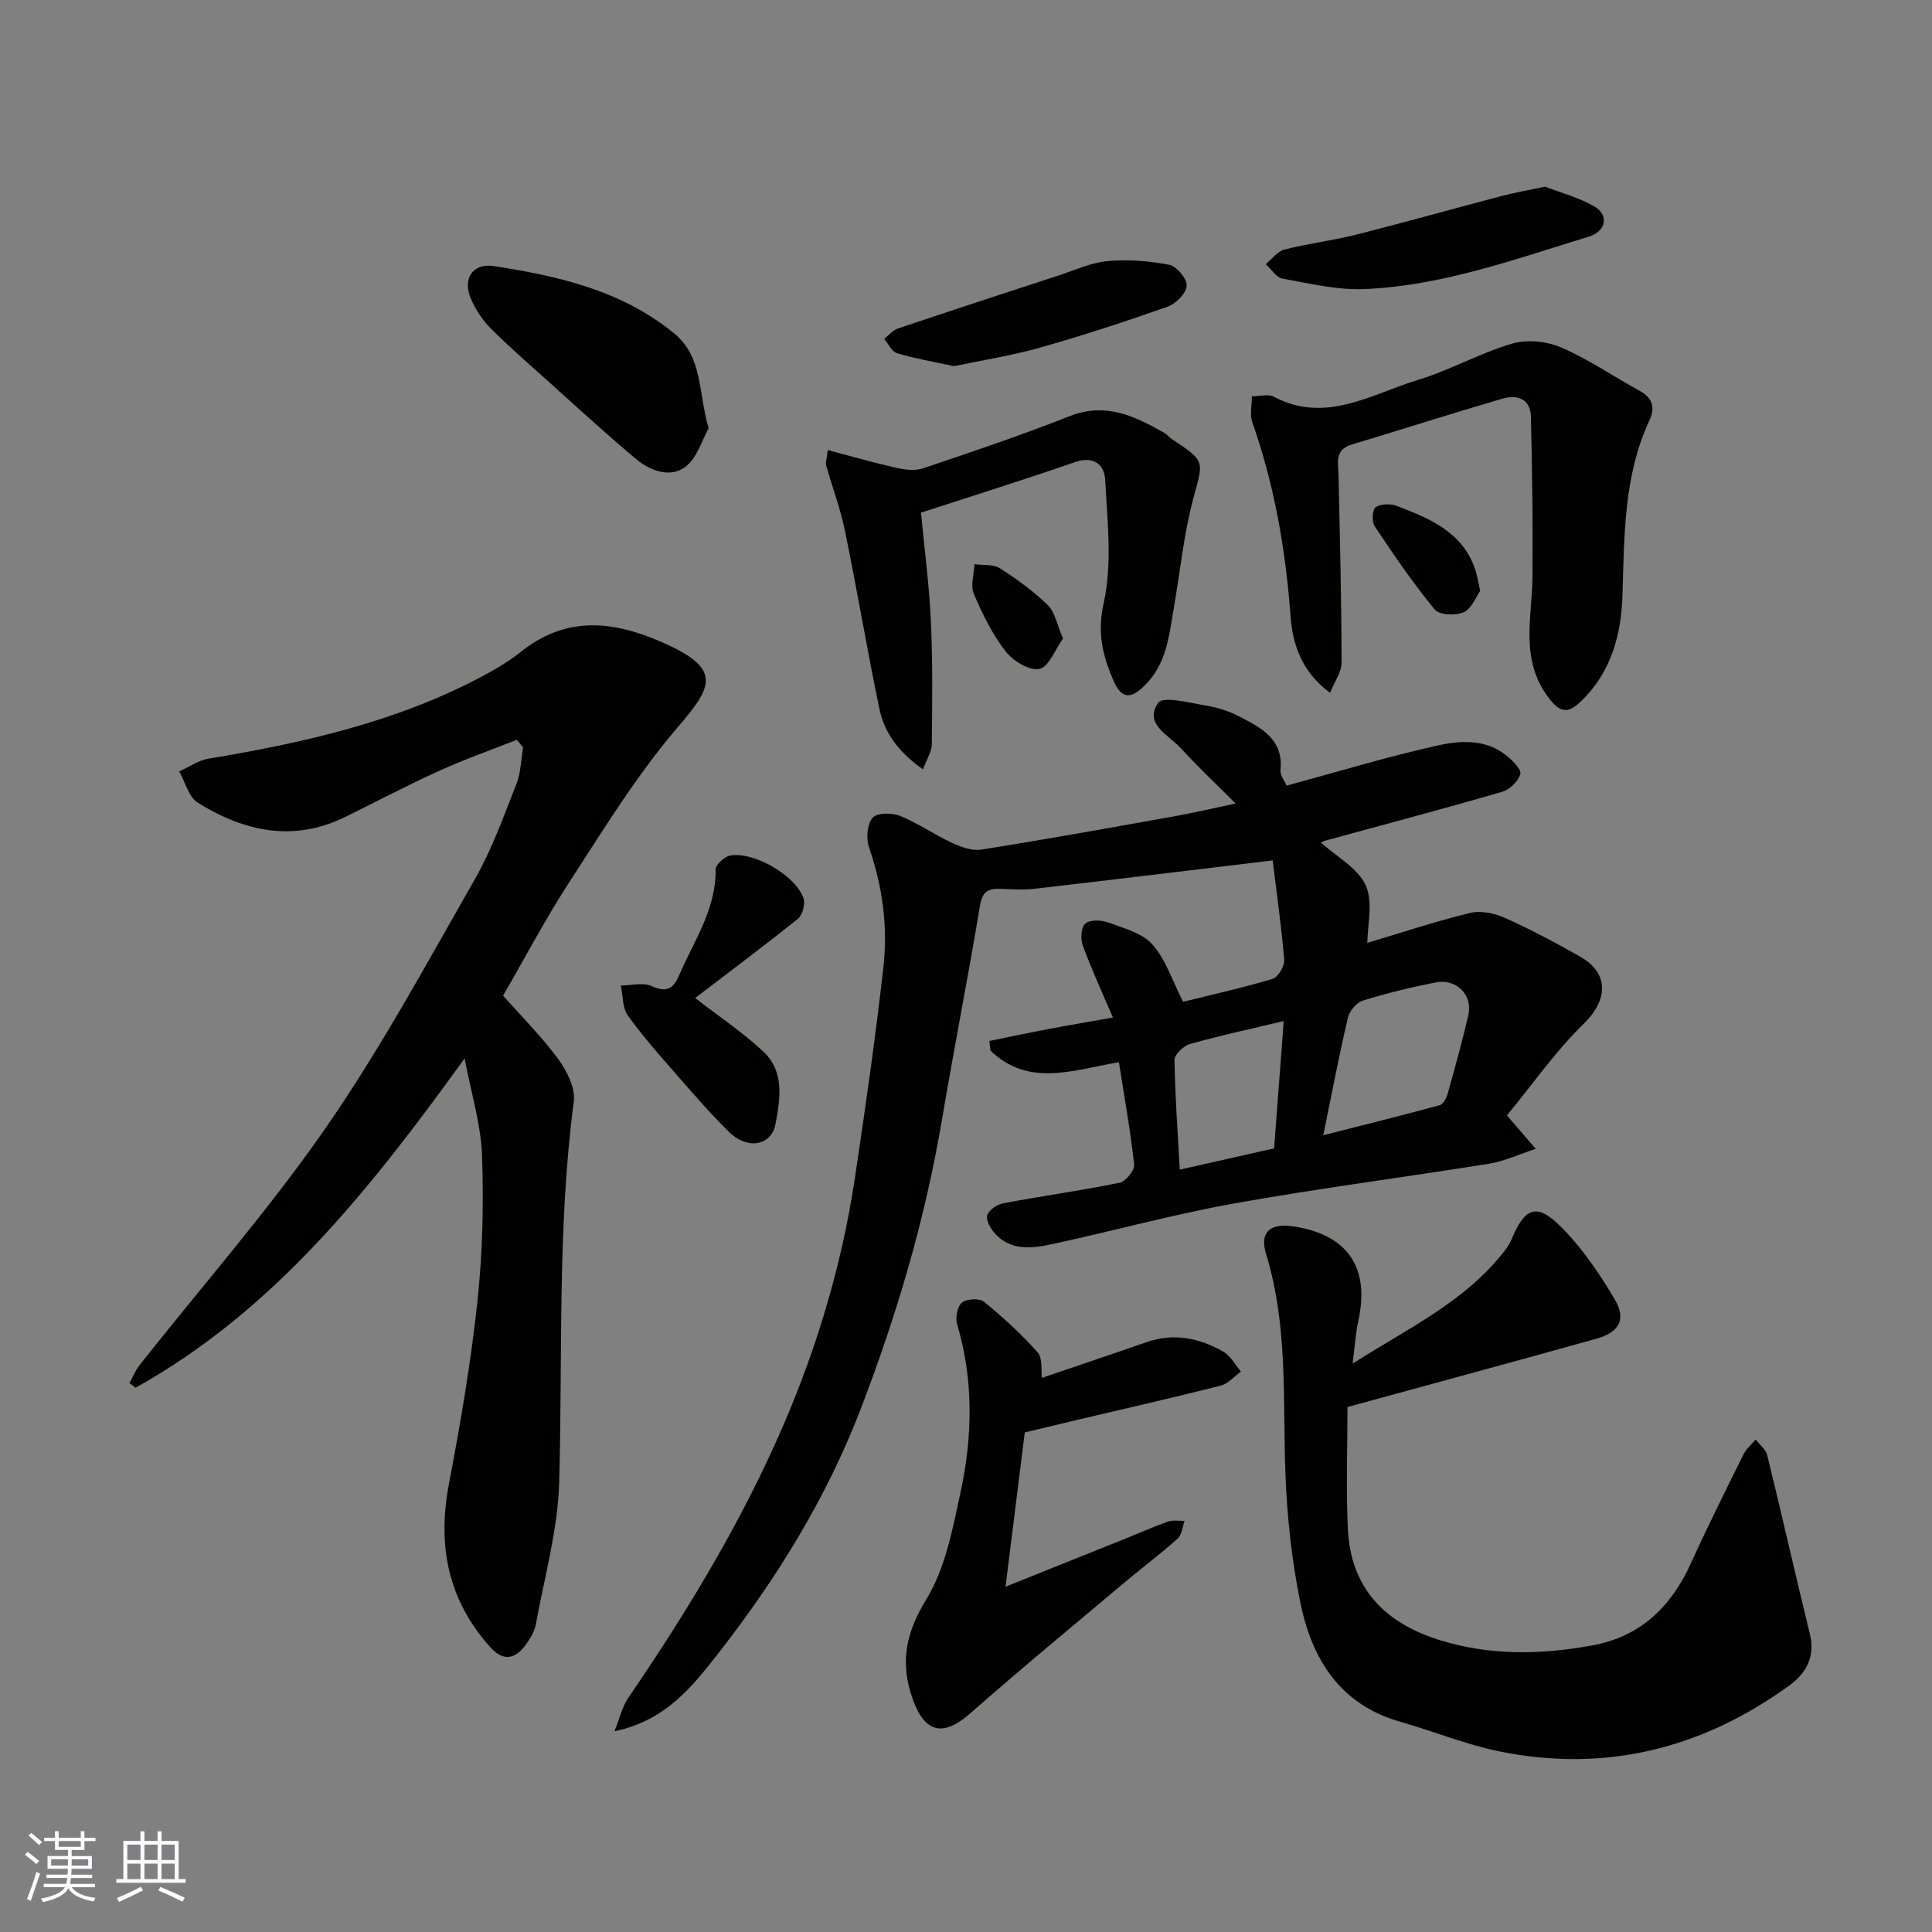 <svg enable-background="new 0 0 400 400" viewBox="0 0 400 400" xmlns="http://www.w3.org/2000/svg"><rect x="0" y="0" width="400" height="400" fill="#808080" stroke="none"/><g fill="#010100"><path d="m127.21 358.44c1.21-2.99 1.67-5.18 2.84-6.88 11.46-16.75 22-34.03 30.39-52.53 7.97-17.58 13.66-35.92 16.54-55.03 2.19-14.56 4.26-29.14 5.92-43.77.95-8.39-.19-16.71-2.98-24.8-.63-1.82-.4-4.74.72-6.1.86-1.05 4-1.1 5.66-.43 3.73 1.5 7.09 3.88 10.75 5.58 1.88.87 4.2 1.73 6.13 1.42 13.36-2.12 26.68-4.52 39.99-6.9 3.85-.69 7.65-1.59 12.66-2.64-4.04-4.04-7.83-7.6-11.32-11.42-2.5-2.74-7.78-5.06-4.71-9.43 1.03-1.47 6.71.06 10.19.63 2.38.39 4.77 1.24 6.92 2.36 4.41 2.29 8.83 4.69 8.21 10.95-.11 1.11.89 2.33 1.26 3.21 10.63-2.88 20.9-6.02 31.36-8.33 4.69-1.04 9.94-1.34 14.19 2.13 1.25 1.02 3.11 2.87 2.84 3.8-.44 1.5-2.21 3.23-3.77 3.68-12.18 3.53-24.43 6.77-36.66 10.12-.41.11-.79.37-.85.39 3.21 2.91 7.62 5.24 9.26 8.84 1.59 3.5.35 8.29.35 11.92 6.6-1.97 13.84-4.37 21.22-6.19 2.21-.54 5.06.03 7.21 1 5.36 2.4 10.57 5.16 15.67 8.07 6.08 3.48 5.66 9.03.67 13.89-5.84 5.7-10.58 12.52-15.87 18.95 2.25 2.62 3.62 4.21 5.96 6.93-3.61 1.18-6.55 2.57-9.63 3.07-17.58 2.82-35.27 5.09-52.79 8.23-12.64 2.27-25.07 5.69-37.63 8.41-4.21.91-8.65 1.49-12-2.27-.87-.98-1.83-2.73-1.5-3.71.36-1.1 2.04-2.24 3.32-2.47 8.02-1.51 16.11-2.62 24.09-4.25 1.26-.26 3.12-2.57 2.99-3.75-.75-6.95-2-13.85-3.15-21.2-9.21 1.53-18.65 5.31-26.58-2.4-.08-.67-.17-1.33-.25-2 4.12-.84 8.24-1.71 12.37-2.49 4.16-.79 8.34-1.49 13.22-2.36-2.21-5.17-4.44-10-6.27-14.97-.49-1.33-.31-3.81.56-4.5 1.03-.82 3.32-.74 4.75-.21 3.21 1.18 7.02 2.18 9.13 4.55 2.76 3.1 4.1 7.45 6.36 11.87 5.15-1.28 11.9-2.78 18.51-4.74 1.14-.34 2.53-2.66 2.42-3.95-.61-7.25-1.64-14.46-2.39-20.58-17.14 2.05-33.18 4.01-49.22 5.86-2.32.27-4.7.12-7.05.02-2.48-.1-3.81.43-4.31 3.4-2.46 14.8-5.37 29.52-7.87 44.31-3.48 20.63-9.36 40.53-16.87 60.06-7.11 18.49-17.41 35.08-29.46 50.53-5.2 6.6-10.7 13.88-21.5 16.12zm146.76-123.4c8.47-2.16 16.29-4.1 24.07-6.21.71-.19 1.4-1.39 1.64-2.24 1.53-5.46 3.06-10.92 4.32-16.44.95-4.16-2.46-7.6-6.77-6.75-5.07 1-10.12 2.23-15.05 3.76-1.3.4-2.78 2.12-3.1 3.49-1.84 7.86-3.35 15.8-5.11 24.39zm-10.18 2.72c.68-8.95 1.33-17.61 1.99-26.36-6.76 1.61-13.12 2.98-19.38 4.74-1.33.37-3.25 2.17-3.23 3.28.11 7.49.66 14.97 1.09 22.74 6.88-1.55 13.18-2.97 19.53-4.4z"/><path d="m107.01 153.16c-5.35 2.12-10.8 4.04-16.04 6.42-6.55 2.97-12.94 6.32-19.39 9.51-10.8 5.34-21.02 3.08-30.63-2.9-1.89-1.18-2.6-4.26-3.85-6.47 2.01-.9 3.93-2.29 6.03-2.64 19.68-3.27 39.01-7.62 56.8-17.1 2.73-1.45 5.43-3.06 7.84-4.98 9.17-7.31 18.52-6.65 28.84-2.23 13.42 5.75 10.81 9.47 3.49 18.05-8.32 9.75-15.1 20.85-22.12 31.64-4.97 7.65-9.24 15.76-13.82 23.67 3.94 4.46 8.05 8.54 11.42 13.15 1.79 2.45 3.59 6 3.22 8.77-3.45 26.22-2.28 52.57-3.03 78.87-.28 9.83-3.04 19.6-4.83 29.37-.28 1.52-1.19 3.04-2.14 4.31-2.21 2.94-4.6 3.44-7.34.38-8.76-9.79-10.94-21.04-8.51-33.77 2.39-12.5 4.53-25.08 5.89-37.72 1.08-10.01 1.31-20.19.96-30.26-.22-6.37-2.2-12.67-3.6-20.11-19.62 27.19-39.47 52.21-68.12 68.19-.43-.32-.85-.64-1.28-.95.69-1.25 1.22-2.62 2.09-3.72 12.89-16.32 26.68-32.02 38.51-49.07 11.39-16.43 20.97-34.15 30.92-51.55 3.53-6.18 5.96-13.02 8.59-19.68.93-2.34.95-5.04 1.39-7.58-.42-.53-.85-1.07-1.29-1.6z"/><path d="m280.05 282.31c11.47-7.3 23.28-12.8 31.44-23.31.59-.76 1.12-1.59 1.49-2.47 2.68-6.44 5.12-7.53 9.97-2.76 4.48 4.4 8.15 9.81 11.37 15.26 2.47 4.18.91 6.83-3.88 8.16-17.05 4.75-34.13 9.38-51.46 14.12 0 8.54-.32 16.9.08 25.22.58 12.22 7.56 19.46 18.96 23.02 10.49 3.27 21.06 3.05 31.68 1.11 9.98-1.83 16.32-8.03 20.41-17.05 3.44-7.59 7.17-15.04 10.87-22.51.57-1.15 1.66-2.04 2.52-3.06.82 1.08 2.1 2.05 2.39 3.25 3.02 12.31 5.8 24.67 8.82 36.98 1.17 4.76-.78 8.18-4.31 10.74-18.03 13.04-38.03 18.05-59.96 13.6-6.95-1.41-13.62-4.17-20.48-6.12-12.63-3.58-18.41-13.11-20.78-24.88-1.77-8.8-2.74-17.85-3.06-26.82-.54-15.13.56-30.33-3.99-45.15-1.42-4.62.89-6.48 5.87-5.7 11.09 1.75 15.67 8.6 13.21 19.59-.55 2.52-.69 5.14-1.16 8.78z"/><path d="m275.38 143.44c-5.87-4.3-7.77-10.07-8.19-15.87-1-13.78-3.36-27.2-7.94-40.24-.51-1.44-.07-3.22-.07-5.28 1.67 0 3.4-.52 4.53.08 10.77 5.69 20.18-.53 29.83-3.46 6.66-2.02 12.85-5.57 19.52-7.53 3.09-.91 7.18-.49 10.18.8 5.65 2.44 10.81 6.01 16.24 8.98 2.68 1.47 3.23 3.49 2.03 6.08-5.36 11.53-5.21 23.85-5.59 36.18-.25 8.12-2.27 15.82-8.42 21.85-2.75 2.69-4.38 2.78-6.97-.69-5.89-7.9-3.32-16.5-3.25-24.99.1-11.03-.06-22.07-.32-33.1-.09-3.69-2.87-4.6-5.88-3.72-10.45 3.06-20.83 6.37-31.25 9.52-3.57 1.08-2.76 3.78-2.7 6.37.29 12.92.6 25.85.63 38.77.01 1.93-1.42 3.84-2.38 6.25z"/><path d="m215.72 285.27c6.99-2.38 14.32-4.84 21.62-7.38 5.68-1.97 11.01-.89 15.98 1.99 1.49.86 2.42 2.7 3.61 4.09-1.4 1-2.66 2.52-4.22 2.92-9.93 2.51-19.92 4.78-29.89 7.13-3.47.82-6.93 1.65-10.65 2.55-1.26 10.09-2.53 20.3-3.99 31.94 9.05-3.63 16.82-6.73 24.57-9.85 3.01-1.21 5.99-2.54 9.05-3.62 1.04-.37 2.3-.13 3.46-.17-.46 1.24-.56 2.88-1.43 3.67-3.54 3.17-7.35 6.02-10.99 9.08-10.68 8.98-21.45 17.86-31.92 27.08-5.64 4.97-9.45 4.13-11.96-2.94-2.66-7.49-1.47-13.62 2.82-20.63 3.93-6.4 5.43-14.5 7.07-22.05 2.51-11.6 2.76-23.31-.69-34.92-.4-1.34.04-3.68.99-4.46.98-.8 3.62-.96 4.56-.2 3.94 3.21 7.73 6.67 11.1 10.47 1.1 1.2.69 3.71.91 5.3z"/><path d="m190.68 106.14c.74 7.79 1.72 15.12 2.05 22.48.39 8.49.28 17.01.19 25.52-.02 1.5-1.03 2.99-1.83 5.15-4.85-3.42-7.96-7.4-9.02-12.51-2.55-12.27-4.62-24.65-7.14-36.92-.94-4.58-2.62-9.02-3.89-13.54-.16-.56.12-1.25.35-3.14 4.96 1.31 9.56 2.64 14.22 3.69 1.76.4 3.83.65 5.47.1 10.17-3.43 20.37-6.85 30.34-10.8 7.5-2.97 13.53-.01 19.66 3.47.57.32.98.91 1.53 1.27 7.07 4.64 6.54 4.5 4.48 12.17-2.01 7.5-2.76 15.35-4.1 23.03-.97 5.61-1.49 11.33-5.91 15.73-2.91 2.9-4.84 2.96-6.49-.79-2.25-5.13-3.48-9.93-2.08-16.21 1.81-8.13.74-16.97.31-25.47-.16-3.14-2.33-5.06-6.3-3.68-10.41 3.61-20.93 6.9-31.84 10.45z"/><path d="m146.71 88.67c-1.33 2.34-2.36 6.18-4.87 8.03-3.15 2.32-7.28.75-10.2-1.7-6.3-5.27-12.35-10.85-18.46-16.34-3.92-3.52-7.92-6.98-11.63-10.72-1.68-1.69-3.08-3.85-4.04-6.05-1.81-4.15.32-7.47 4.71-6.8 13.37 2.05 26.48 5.03 37.36 13.94 5.94 4.88 4.94 12.05 7.13 19.64z"/><path d="m143.93 206.63c5 3.88 9.95 7.17 14.21 11.19 4.32 4.09 3.38 9.84 2.42 14.91-.86 4.52-5.85 5.33-9.54 1.71-3.76-3.69-7.23-7.69-10.7-11.66-3.56-4.07-7.18-8.13-10.32-12.51-1.15-1.6-1.01-4.12-1.46-6.22 2.13-.02 4.55-.7 6.32.09 3.05 1.37 4.48.72 5.72-2.17 3.07-7.14 7.7-13.7 7.59-22-.01-.97 1.83-2.62 3.01-2.84 4.92-.88 13.61 4.17 15.18 8.87.4 1.19-.22 3.47-1.18 4.24-7.14 5.72-14.47 11.2-21.25 16.39z"/><path d="m319.88 38.65c2.95 1.14 6.76 2.15 10.1 4.02 3.21 1.8 2.61 5.22-1.08 6.34-15.23 4.64-30.32 10.17-46.41 10.84-5.62.23-11.34-1.15-16.95-2.16-1.3-.23-2.33-1.96-3.49-3 1.29-1.05 2.44-2.66 3.9-3.03 4.87-1.25 9.91-1.84 14.79-3.07 10.07-2.54 20.07-5.36 30.11-8 2.68-.7 5.41-1.17 9.03-1.94z"/><path d="m197.51 75.81c-4.25-.92-8.09-1.58-11.79-2.68-1.08-.32-1.78-1.93-2.66-2.95.94-.74 1.78-1.81 2.85-2.17 11.05-3.72 22.13-7.35 33.21-10.96 3.39-1.11 6.76-2.68 10.23-3 4.22-.38 8.61-.03 12.77.78 1.51.3 3.65 2.9 3.57 4.34-.09 1.54-2.19 3.7-3.88 4.3-8.71 3.08-17.5 5.96-26.38 8.47-5.91 1.68-12.03 2.63-17.92 3.87z"/><path d="m306.46 122.33c-.88 1.23-1.76 3.68-3.41 4.42-1.66.75-5.07.6-6.01-.56-4.5-5.47-8.51-11.35-12.44-17.25-.62-.93-.46-3.47.22-3.93 1.07-.72 3.09-.76 4.39-.26 6.8 2.61 13.59 5.38 16.22 13.16.36 1.08.52 2.21 1.03 4.42z"/><path d="m220.09 132.2c-1.65 2.28-2.96 5.92-4.91 6.3-2.08.41-5.49-1.7-7.03-3.7-2.74-3.55-4.78-7.73-6.54-11.88-.72-1.71.06-4.05.15-6.11 1.78.25 3.89-.03 5.26.85 3.52 2.23 6.94 4.74 9.93 7.63 1.45 1.4 1.84 3.91 3.14 6.91z"/></g><path d="m5.17 384 .55-.58c.85.61 1.65 1.24 2.4 1.87l-.59.64c-.83-.73-1.62-1.37-2.36-1.93m1.22 9.53-.82-.34c.71-1.76 1.37-3.64 1.98-5.63.24.13.5.25.76.36-.6 1.67-1.24 3.54-1.92 5.61m-.5-13.5.57-.54c.56.44 1.31 1.06 2.26 1.87l-.64.64c-.68-.66-1.41-1.32-2.19-1.97m3.25.46h2.24v-1.36h.77v1.36h4.57v-1.36h.76v1.36h2.28v.69h-2.28v1.84h-2.64v1.26h4.18v2.64h-4.21c0 .45-.02.86-.05 1.21h4.32v.69h-4.38c-.04.34-.1.75-.19 1.22h5.15v.69h-4.82c.87 1.19 2.51 1.92 4.93 2.19-.17.31-.3.57-.37.76-2.77-.49-4.52-1.41-5.26-2.76-.56 1.26-2.3 2.23-5.24 2.9-.12-.24-.26-.48-.43-.72 2.73-.55 4.38-1.34 4.96-2.38h-4.38v-.69h4.65c.1-.38.17-.79.21-1.22h-4.32v-.69h4.4c.03-.34.05-.75.05-1.21h-4.2v-2.64h4.23v-1.26h-2.69v-1.84h-2.24zm1.46 4.46v1.29h3.45c.01-.4.02-.57.01-.53v-.32-.45h-3.46zm1.55-2.59h4.57v-1.19h-4.57zm6.11 2.59h-3.42v.77c-.01.19-.01.37-.02.53h3.44z" fill="#fbfafc"/><path d="m32.63 379.16h.82v1.98h3.54v7.89h1.45v.78h-14.36v-.78h1.46v-7.89h3.54v-1.98h.82v1.98h2.73zm-3.49 11.48.5.73c-1.61.82-3.28 1.63-5 2.41-.13-.27-.28-.55-.44-.82 1.75-.72 3.4-1.49 4.94-2.32m-2.78-5.55h2.73v-3.18h-2.73zm0 3.95h2.73v-3.2h-2.73zm3.54-3.95h2.73v-3.18h-2.73zm0 3.95h2.73v-3.2h-2.73zm7.89 4.68c-1.84-.92-3.51-1.7-5.02-2.32l.45-.73c1.89.8 3.57 1.55 5.04 2.23zm-1.62-11.81h-2.73v3.18h2.73zm-2.73 7.13h2.73v-3.2h-2.73z" fill="#fbfafc"/></svg>